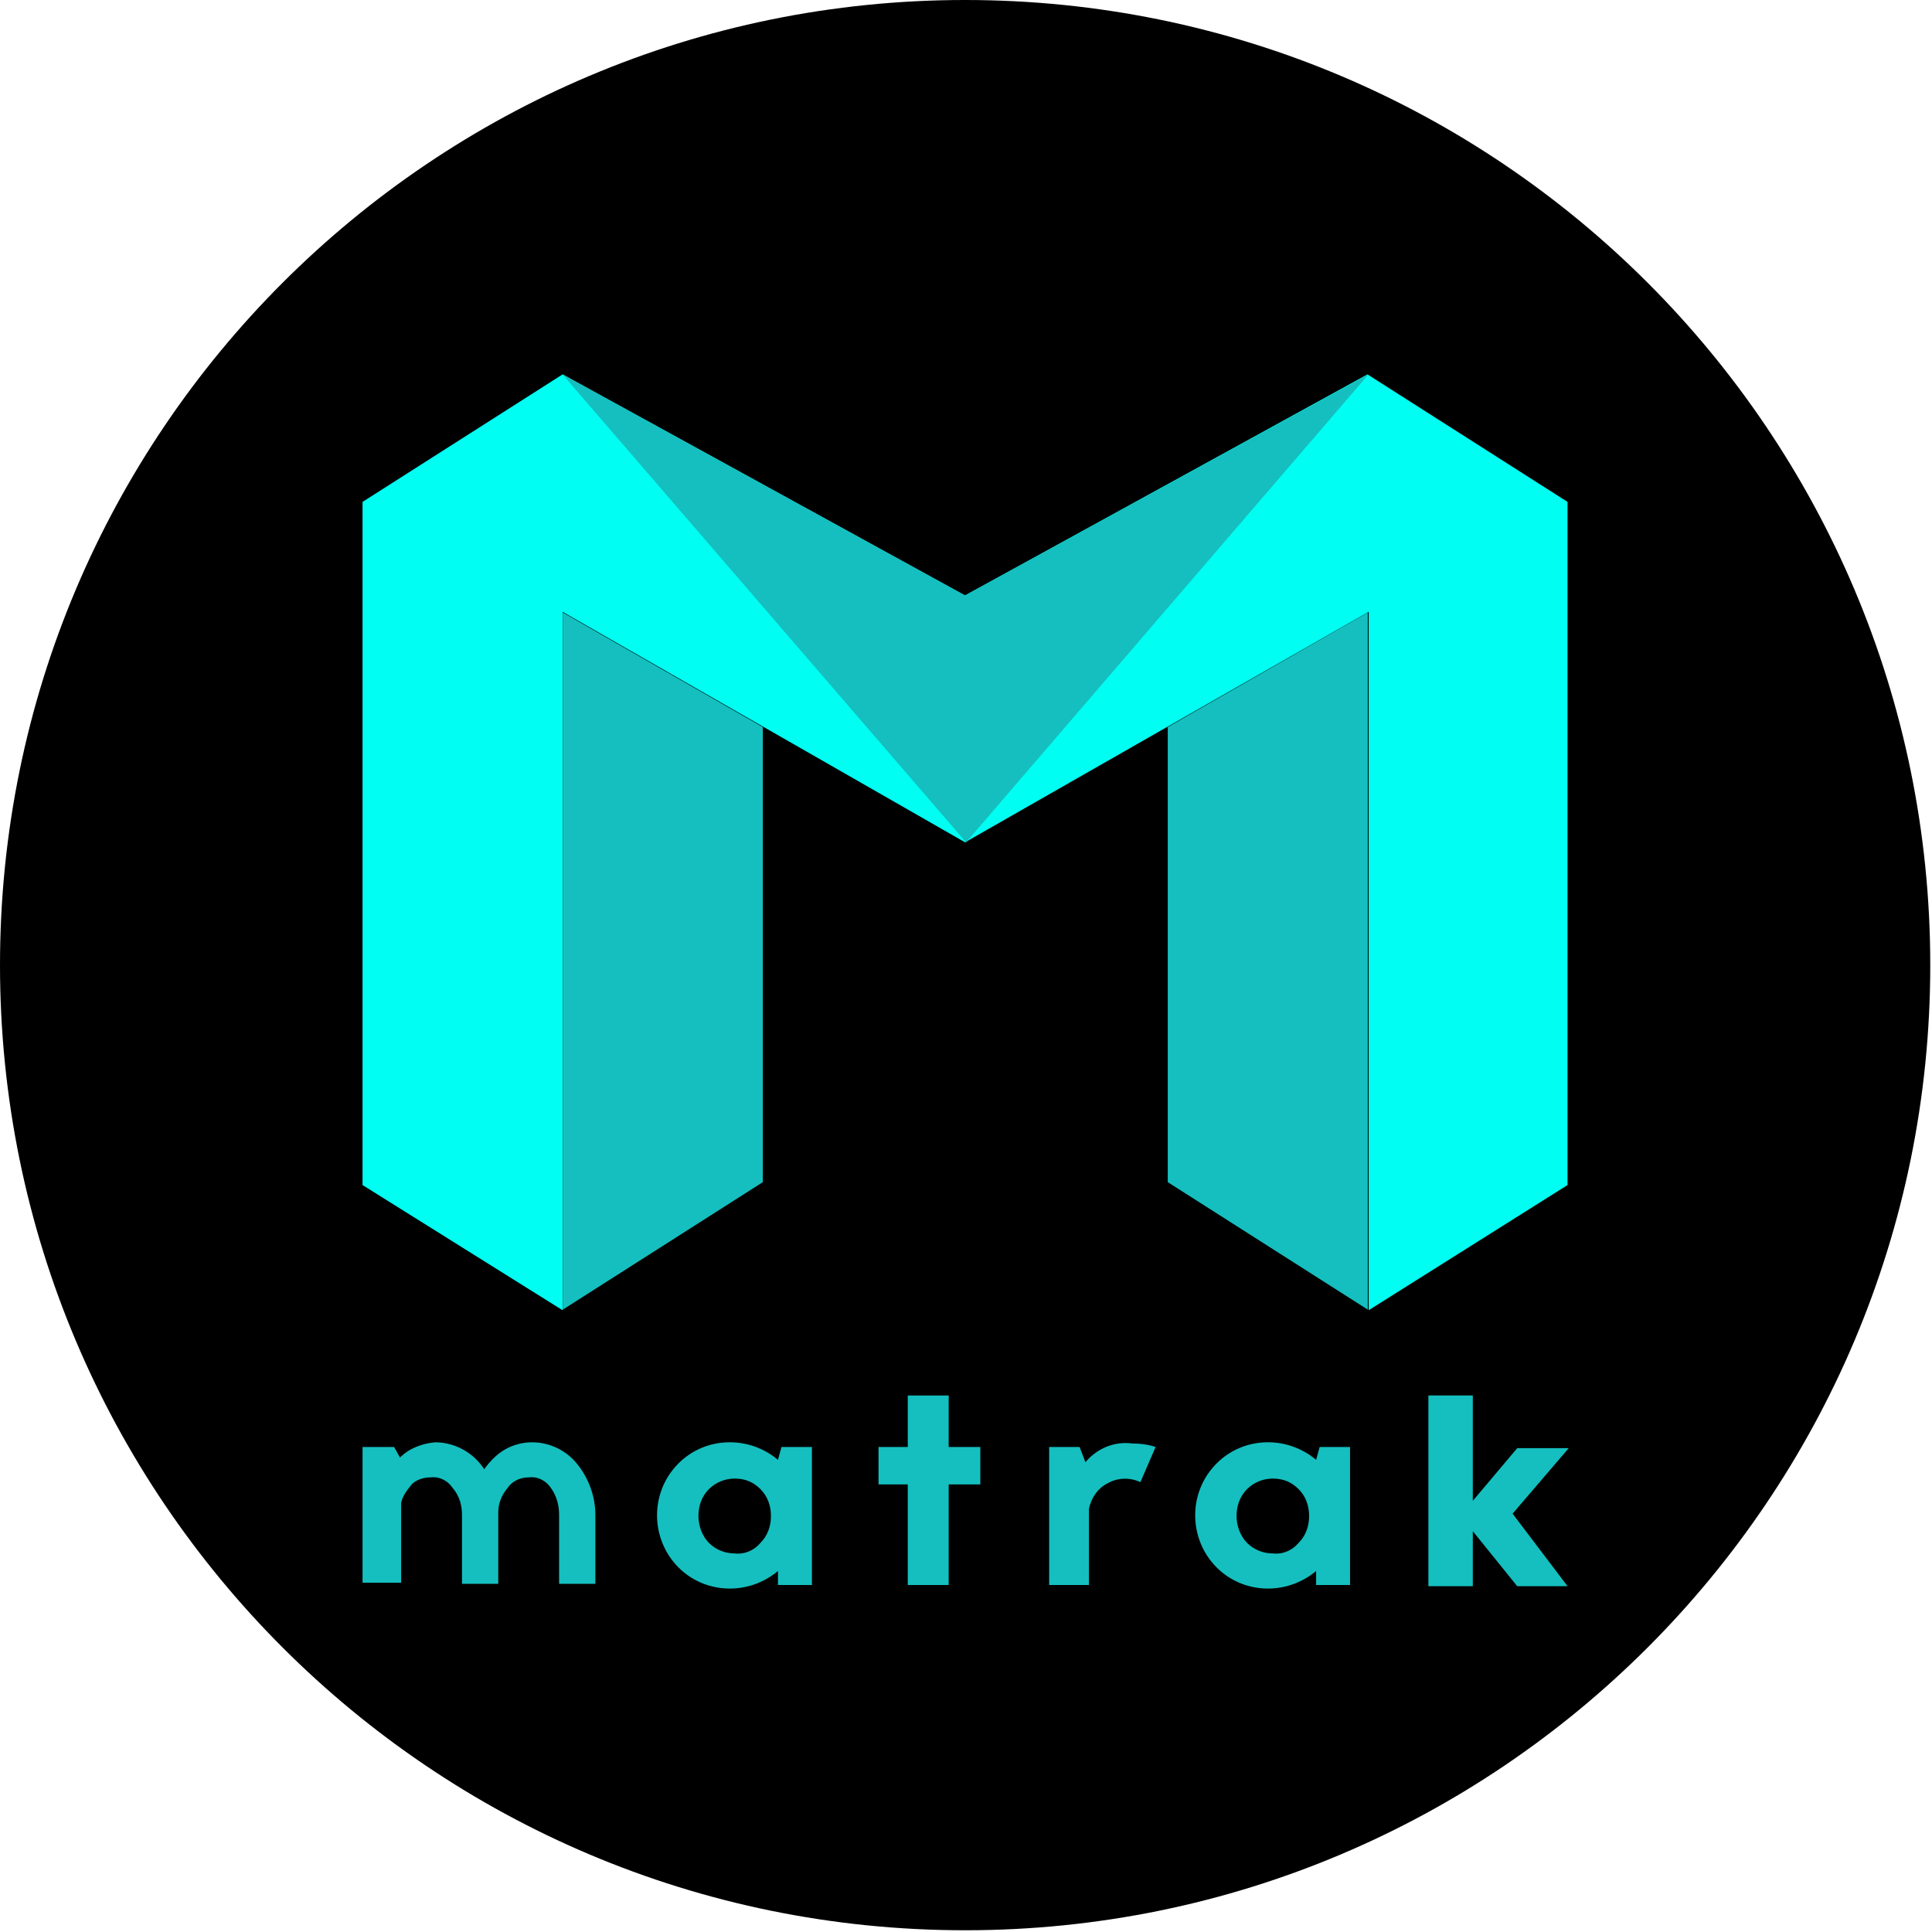 <svg width="49" height="49" viewBox="0 0 49 49" fill="none" xmlns="http://www.w3.org/2000/svg">
<path d="M24.478 48.956C37.997 48.956 48.956 37.997 48.956 24.478C48.956 10.959 37.997 0 24.478 0C10.959 0 0 10.959 0 24.478C0 37.997 10.959 48.956 24.478 48.956Z" fill="black"/>
<path d="M9.996 36.699L10.145 36.966C10.382 36.728 10.709 36.61 11.035 36.58C11.539 36.58 12.014 36.847 12.281 37.263C12.429 37.055 12.607 36.877 12.815 36.758C13.023 36.639 13.26 36.58 13.498 36.58C13.943 36.58 14.358 36.788 14.625 37.114C14.922 37.47 15.1 37.945 15.1 38.42V40.17H14.18V38.42C14.18 38.182 14.121 37.945 13.972 37.737C13.854 37.559 13.646 37.441 13.409 37.47C13.201 37.47 12.993 37.559 12.874 37.737C12.726 37.915 12.637 38.123 12.637 38.36V40.17H11.717V38.42C11.717 38.182 11.658 37.945 11.48 37.737C11.361 37.559 11.154 37.441 10.916 37.47C10.738 37.47 10.56 37.529 10.441 37.648C10.323 37.797 10.204 37.945 10.174 38.123V40.141H9.195V36.699H9.996Z" fill="#15BFBF"/>
<path d="M19.82 36.699H20.592V40.2H19.731V39.844C18.989 40.467 17.892 40.437 17.209 39.755C16.497 39.043 16.468 37.856 17.209 37.114C17.892 36.432 18.989 36.402 19.731 37.025L19.82 36.699ZM19.286 39.132C19.464 38.954 19.553 38.716 19.553 38.449C19.553 38.182 19.464 37.945 19.286 37.767C19.108 37.589 18.901 37.5 18.634 37.5C18.396 37.5 18.159 37.589 17.981 37.767C17.803 37.945 17.714 38.182 17.714 38.449C17.714 38.687 17.803 38.954 17.981 39.132C18.159 39.31 18.396 39.399 18.634 39.399C18.901 39.428 19.138 39.31 19.286 39.132Z" fill="#15BFBF"/>
<path d="M24.061 36.699H24.863V37.648H24.061V40.2H23.023V37.648H22.281V36.699H23.023V35.393H24.061V36.699Z" fill="#15BFBF"/>
<path d="M27.381 36.699L27.529 37.085C27.826 36.729 28.271 36.55 28.716 36.61C28.924 36.61 29.131 36.639 29.309 36.699L28.924 37.589C28.657 37.47 28.36 37.47 28.093 37.619C27.855 37.737 27.677 37.975 27.618 38.271V40.2H26.609V36.699H27.381Z" fill="#15BFBF"/>
<path d="M33.469 36.699H34.24V40.2H33.38V39.844C32.638 40.467 31.54 40.437 30.858 39.755C30.146 39.043 30.116 37.856 30.858 37.114C31.54 36.432 32.638 36.402 33.38 37.025L33.469 36.699ZM32.935 39.132C33.113 38.954 33.202 38.716 33.202 38.449C33.202 38.182 33.113 37.945 32.935 37.767C32.757 37.589 32.549 37.5 32.282 37.5C32.045 37.5 31.807 37.589 31.629 37.767C31.451 37.945 31.362 38.182 31.362 38.449C31.362 38.687 31.451 38.954 31.629 39.132C31.807 39.31 32.045 39.399 32.282 39.399C32.549 39.428 32.786 39.31 32.935 39.132Z" fill="#15BFBF"/>
<path d="M37.354 38.835V40.23H36.227V35.393H37.354V38.064L38.481 36.728H39.787L38.363 38.39L39.757 40.23H38.481" fill="#15BFBF"/>
<path d="M14.269 33.231L9.195 30.056V12.729L14.269 9.495L24.476 15.102L34.682 9.495L39.756 12.729V30.056L34.712 33.231V15.518L24.476 21.363L14.269 15.518V33.231Z" fill="#00FFF2"/>
<path d="M19.347 29.982V18.44L14.273 15.533V33.216L19.347 29.982Z" fill="#15BFBF"/>
<path d="M29.617 29.982V18.44L34.691 15.533V33.216L29.617 29.982Z" fill="#15BFBF"/>
<path d="M14.266 9.495L24.472 15.102L34.709 9.495L24.502 21.363L14.266 9.495Z" fill="#15BFBF"/>
</svg>
